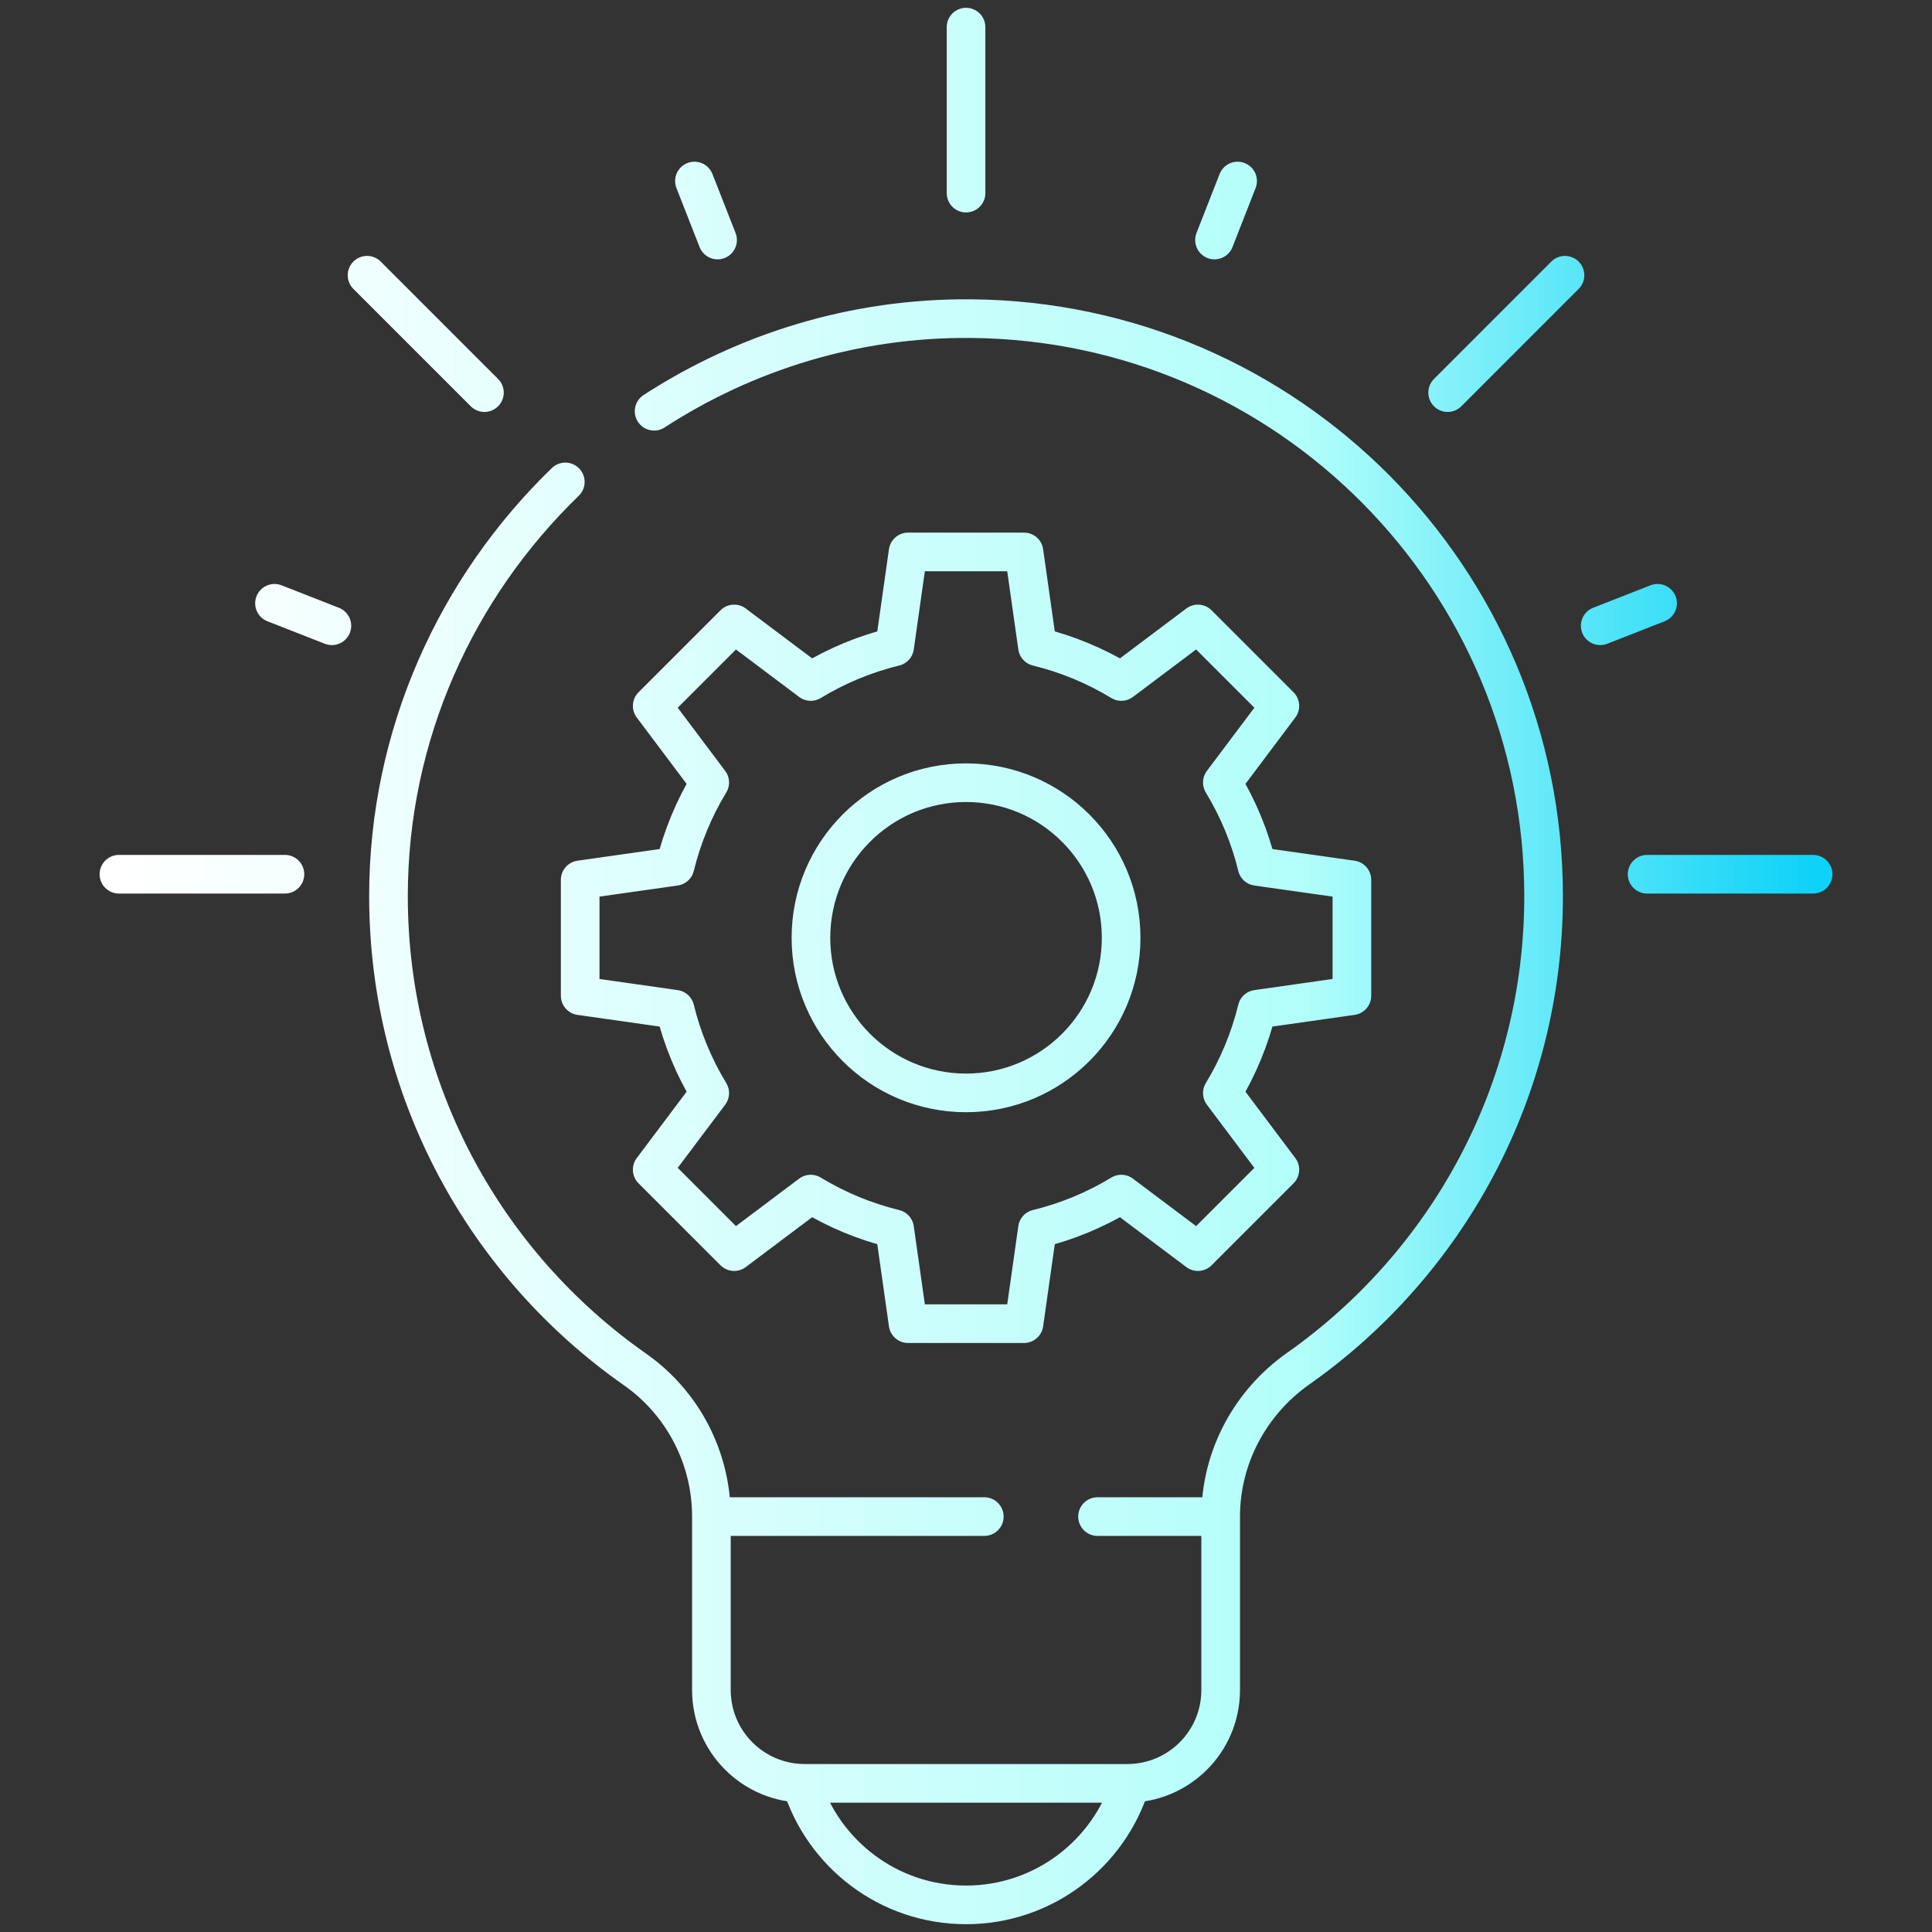 <?xml version="1.0" encoding="UTF-8"?> <svg xmlns="http://www.w3.org/2000/svg" width="50" height="50" viewBox="0 0 50 50" fill="none"><rect x="0" y="0" width="50" height="50" fill="#333333" stroke="none"/><path d="M28.404 39.249H31.591M31.591 39.249V43.737C31.591 45.071 30.51 46.153 29.175 46.153H20.827C19.492 46.153 18.411 45.071 18.411 43.737V39.249M31.591 39.249C31.591 37.72 32.349 36.299 33.599 35.419C37.439 32.714 39.948 28.246 39.948 23.192C39.948 14.98 33.325 8.314 25.129 8.246C22.118 8.22 19.297 9.107 16.928 10.643M18.411 39.249H25.474M18.411 39.249V39.248C18.411 37.732 17.674 36.31 16.433 35.44C12.576 32.737 10.054 28.259 10.054 23.192C10.054 19.003 11.816 15.196 14.63 12.472M25.001 4.998V0.702M42.627 22.625H46.923M3.078 22.625H7.374M9.499 7.123L12.537 10.161M7.104 15.613L8.589 16.195M18.571 6.212L17.972 4.685M31.431 6.212L32.029 4.685M40.502 7.123L37.465 10.161M42.898 15.613L41.413 16.195M20.739 46.153C21.3 47.974 22.996 49.298 25.001 49.298C27.006 49.298 28.702 47.974 29.263 46.153H20.739ZM25.001 28.284C22.784 28.284 20.987 26.487 20.987 24.27C20.987 22.053 22.784 20.256 25.001 20.256C27.218 20.256 29.015 22.053 29.015 24.27C29.015 26.487 27.218 28.284 25.001 28.284ZM34.987 25.77V22.77L32.533 22.422C32.346 21.657 32.043 20.924 31.634 20.251L33.123 18.269L31.002 16.148L29.02 17.637C28.347 17.228 27.615 16.925 26.849 16.738L26.501 14.284H23.501L23.153 16.738C22.387 16.925 21.655 17.228 20.982 17.637L19 16.148L16.879 18.269L18.368 20.251C17.959 20.924 17.656 21.657 17.469 22.422L15.015 22.77V25.77L17.469 26.119C17.656 26.884 17.959 27.616 18.368 28.289L16.879 30.271L19 32.392L20.982 30.903C21.655 31.312 22.387 31.615 23.153 31.802L23.501 34.256H26.501L26.849 31.802C27.615 31.615 28.347 31.312 29.02 30.903L31.002 32.392L33.123 30.271L31.634 28.289C32.043 27.616 32.346 26.884 32.533 26.119L34.987 25.77Z" stroke="url(#paint0_linear_1948_12718)" stroke-miterlimit="10" stroke-linecap="round" stroke-linejoin="round"></path><defs><linearGradient id="paint0_linear_1948_12718" x1="3.078" y1="25" x2="46.923" y2="25" gradientUnits="userSpaceOnUse"><stop stop-color="white"></stop><stop offset="0.7" stop-color="#B2FEFA"></stop><stop offset="1" stop-color="#0ED2F7"></stop></linearGradient></defs></svg> 
